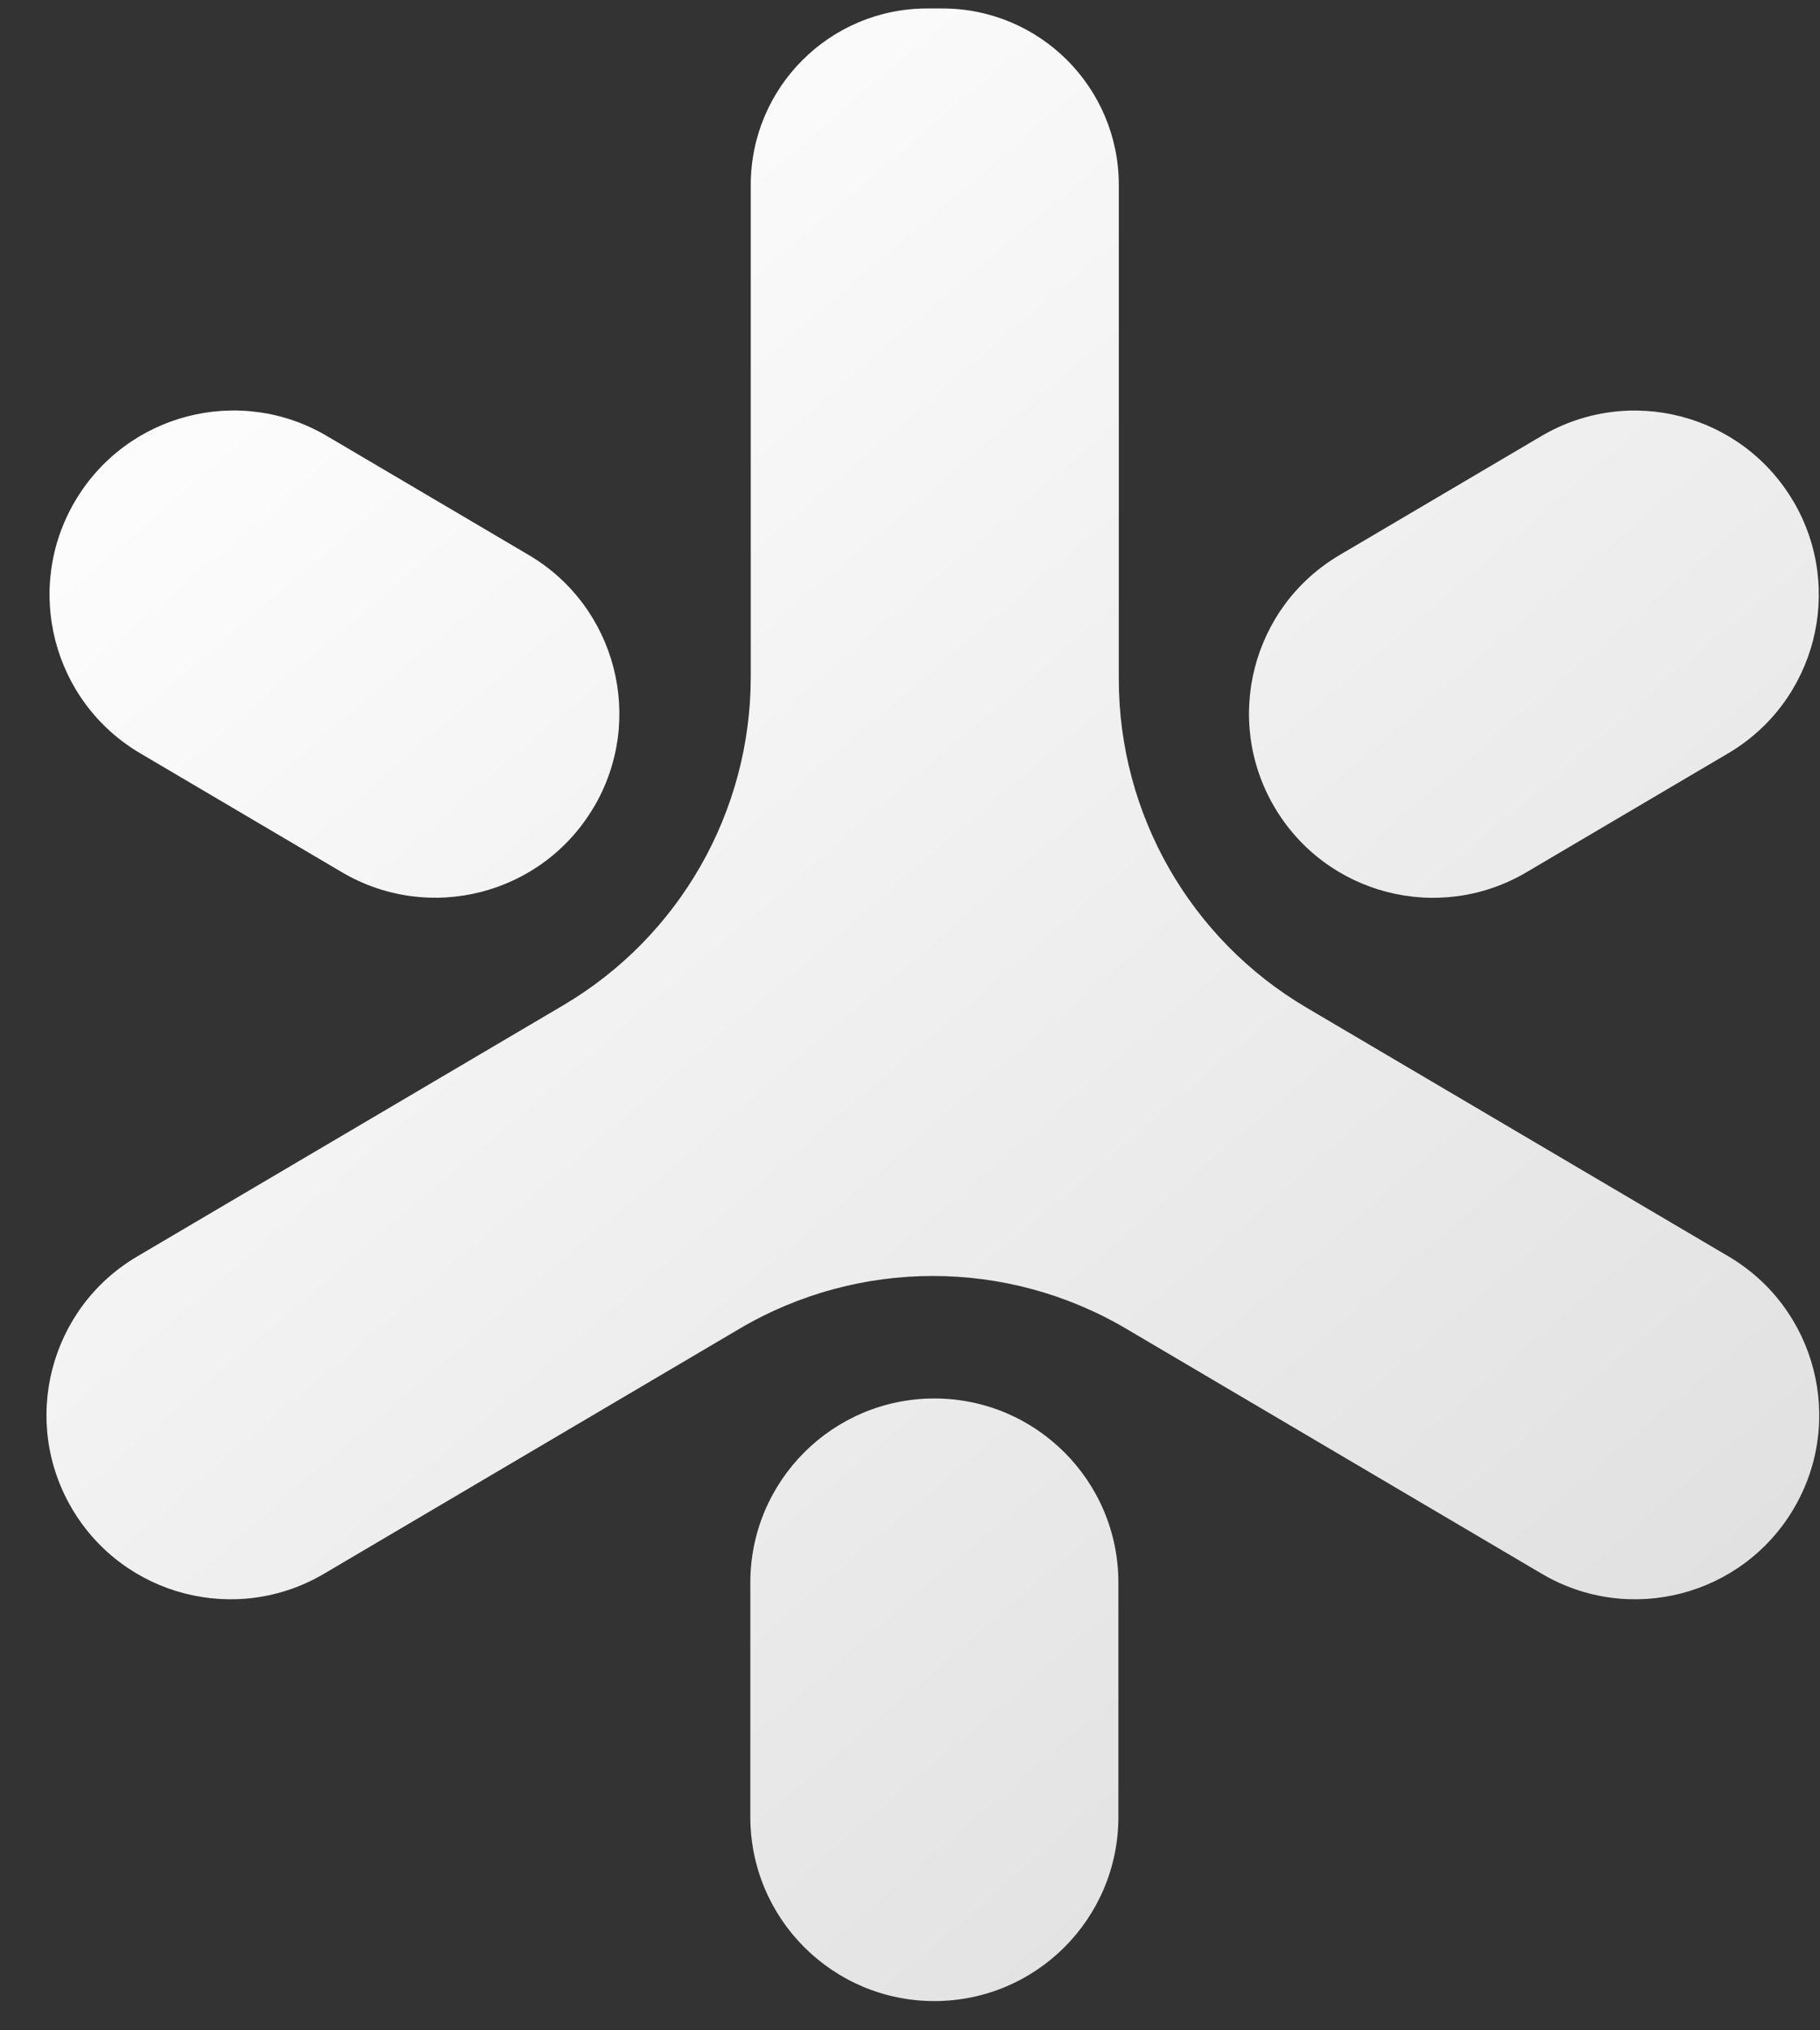 <?xml version="1.0" encoding="UTF-8"?>
<svg width="26px" height="29px" viewBox="0 0 26 29" version="1.1" xmlns="http://www.w3.org/2000/svg" xmlns:xlink="http://www.w3.org/1999/xlink">
    <rect x="0" y="0" width="26" height="29" fill="#333333" stroke="none"/>
    <title>invariant-white</title>
    <defs>
        <linearGradient x1="90.052%" y1="100%" x2="14.324%" y2="4.119%" id="linearGradient-1">
            <stop stop-color="#DDDDDD" offset="0%"></stop>
            <stop stop-color="#FFFFFF" offset="100%"></stop>
        </linearGradient>
    </defs>
    <g id="Page-1" stroke="none" stroke-width="1" fill="none" fill-rule="evenodd">
        <g id="invariant-white" transform="translate(0.664, 0.121)" fill="url(#linearGradient-1)">
            <path d="M24.031,17.826 L17.998,14.27 C16.338,13.291 15.319,11.507 15.319,9.58 L15.319,2.521 C15.319,1.129 14.191,0 12.799,0 L12.581,0 C11.189,0 10.061,1.129 10.061,2.521 L10.061,9.548 C10.061,11.475 9.042,13.259 7.382,14.238 L1.295,17.826 C0.044,18.563 -0.373,20.176 0.364,21.427 C1.101,22.678 2.713,23.095 3.964,22.358 L9.9,18.858 C11.605,17.853 13.72,17.853 15.425,18.858 L21.362,22.358 C22.612,23.095 24.224,22.678 24.961,21.427 C25.698,20.176 25.281,18.564 24.031,17.826 Z M4.007,6.107 L6.889,7.806 C8.14,8.543 8.557,10.156 7.82,11.407 L7.819,11.407 C7.082,12.658 5.471,13.075 4.22,12.337 L1.338,10.638 C0.087,9.901 -0.329,8.289 0.408,7.037 L0.408,7.037 C1.145,5.786 2.756,5.369 4.007,6.107 Z M24.024,10.639 L21.142,12.338 C19.891,13.076 18.28,12.659 17.543,11.408 L17.543,11.408 C16.806,10.156 17.222,8.544 18.473,7.807 L21.355,6.108 C22.606,5.37 24.217,5.787 24.954,7.038 L24.955,7.038 C25.692,8.29 25.275,9.902 24.024,10.639 Z M15.313,22.484 L15.313,25.831 C15.313,27.284 14.136,28.461 12.684,28.461 L12.684,28.461 C11.232,28.461 10.055,27.284 10.055,25.831 L10.055,22.484 C10.055,21.032 11.232,19.854 12.684,19.854 L12.684,19.854 C14.136,19.854 15.313,21.032 15.313,22.484 Z" id="Shape"></path>
        </g>
    </g>
</svg>